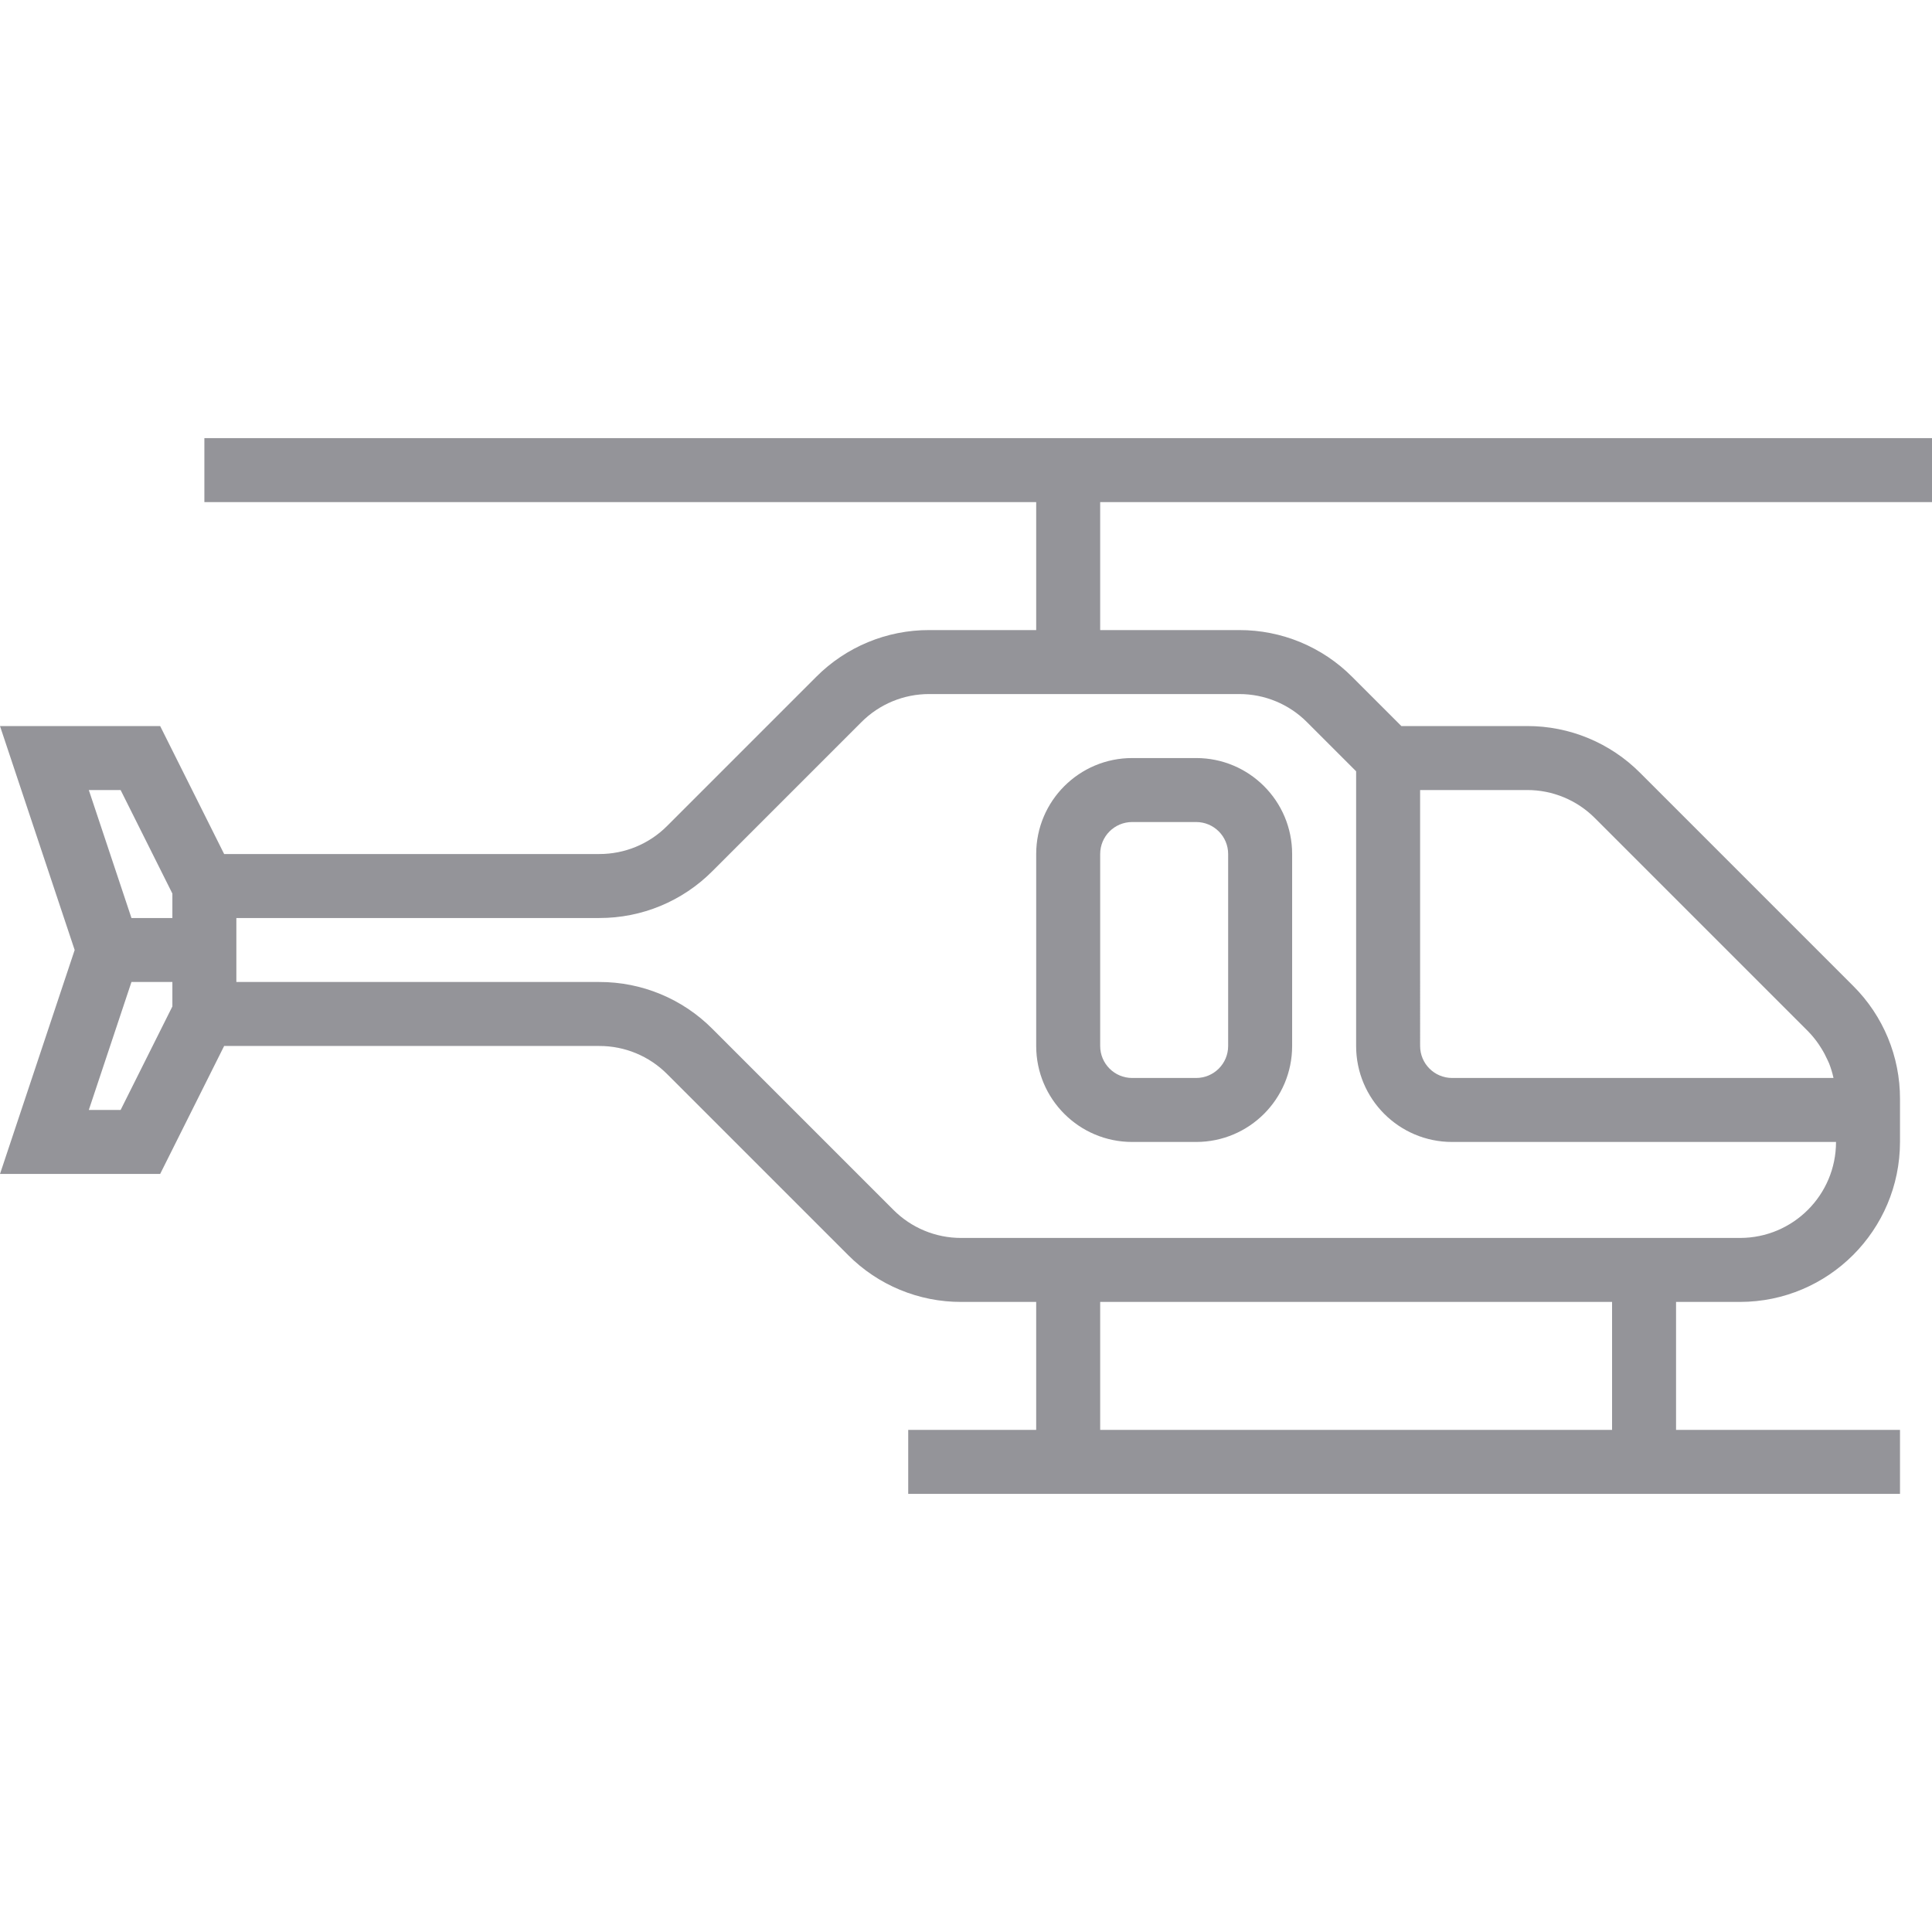 <svg version="1.1" xmlns="http://www.w3.org/2000/svg" xmlns:xlink="http://www.w3.org/1999/xlink" viewBox="0 0 483.104 483.104" xml:space="preserve"><g><g><path fill="#949499" d="M483.104,125.552v-16h-432v16h208v32H232.36c-10.616-0.028-20.802,4.192-28.288,11.72l-37.248,37.248c-4.493,4.517-10.605,7.049-16.976,7.032h-93.8l-16-32H0l18.672,56L0,293.552h40.048l16-32h93.8c6.371-0.017,12.483,2.515,16.976,7.032l45.248,45.248c7.486,7.528,17.672,11.748,28.288,11.72h18.744v32h-32v16h248v-16h-56v-32h16c22.08-0.026,39.974-17.92,40-40v-10.744c0.028-10.616-4.192-20.802-11.72-28.288l-53.248-53.248c-7.486-7.528-17.672-11.748-28.288-11.72h-31.432l-12.28-12.28c-7.486-7.528-17.672-11.748-28.288-11.72h-34.744v-32H483.104z M43.104,251.664L30.16,277.552h-7.952l10.664-32h10.232V251.664z M43.104,229.552H32.872l-10.664-32h7.952l12.944,25.888V229.552z M403.104,357.552h-128v-32h128V357.552z M355.104,197.552h26.744c6.371-0.017,12.483,2.515,16.976,7.032l53.248,53.248c0.993,1.012,1.895,2.11,2.696,3.28c0.224,0.328,0.432,0.664,0.64,0.992c0.584,0.931,1.103,1.901,1.552,2.904c0.136,0.296,0.288,0.584,0.408,0.888c0.466,1.187,0.835,2.41,1.104,3.656h-95.368c-4.418,0-8-3.582-8-8V197.552z M309.848,173.552c6.371-0.017,12.483,2.515,16.976,7.032l12.28,12.28v68.688c0,13.255,10.745,24,24,24h96c0,13.255-10.745,24-24,24H240.36c-6.371,0.017-12.483-2.515-16.976-7.032l-45.248-45.248c-7.486-7.528-17.672-11.748-28.288-11.72H59.104v-16h90.744c10.616,0.028,20.802-4.192,28.288-11.72l37.248-37.248c4.493-4.517,10.605-7.049,16.976-7.032H309.848z"/></g></g><g><g><path fill="#949499" d="M299.104,189.552h-16c-13.255,0-24,10.745-24,24v48c0,13.255,10.745,24,24,24h16c13.255,0,24-10.745,24-24v-48C323.104,200.297,312.359,189.552,299.104,189.552z M307.104,261.552c0,4.418-3.582,8-8,8h-16c-4.418,0-8-3.582-8-8v-48c0-4.418,3.582-8,8-8h16c4.418,0,8,3.582,8,8V261.552z"/></g></g></svg>
